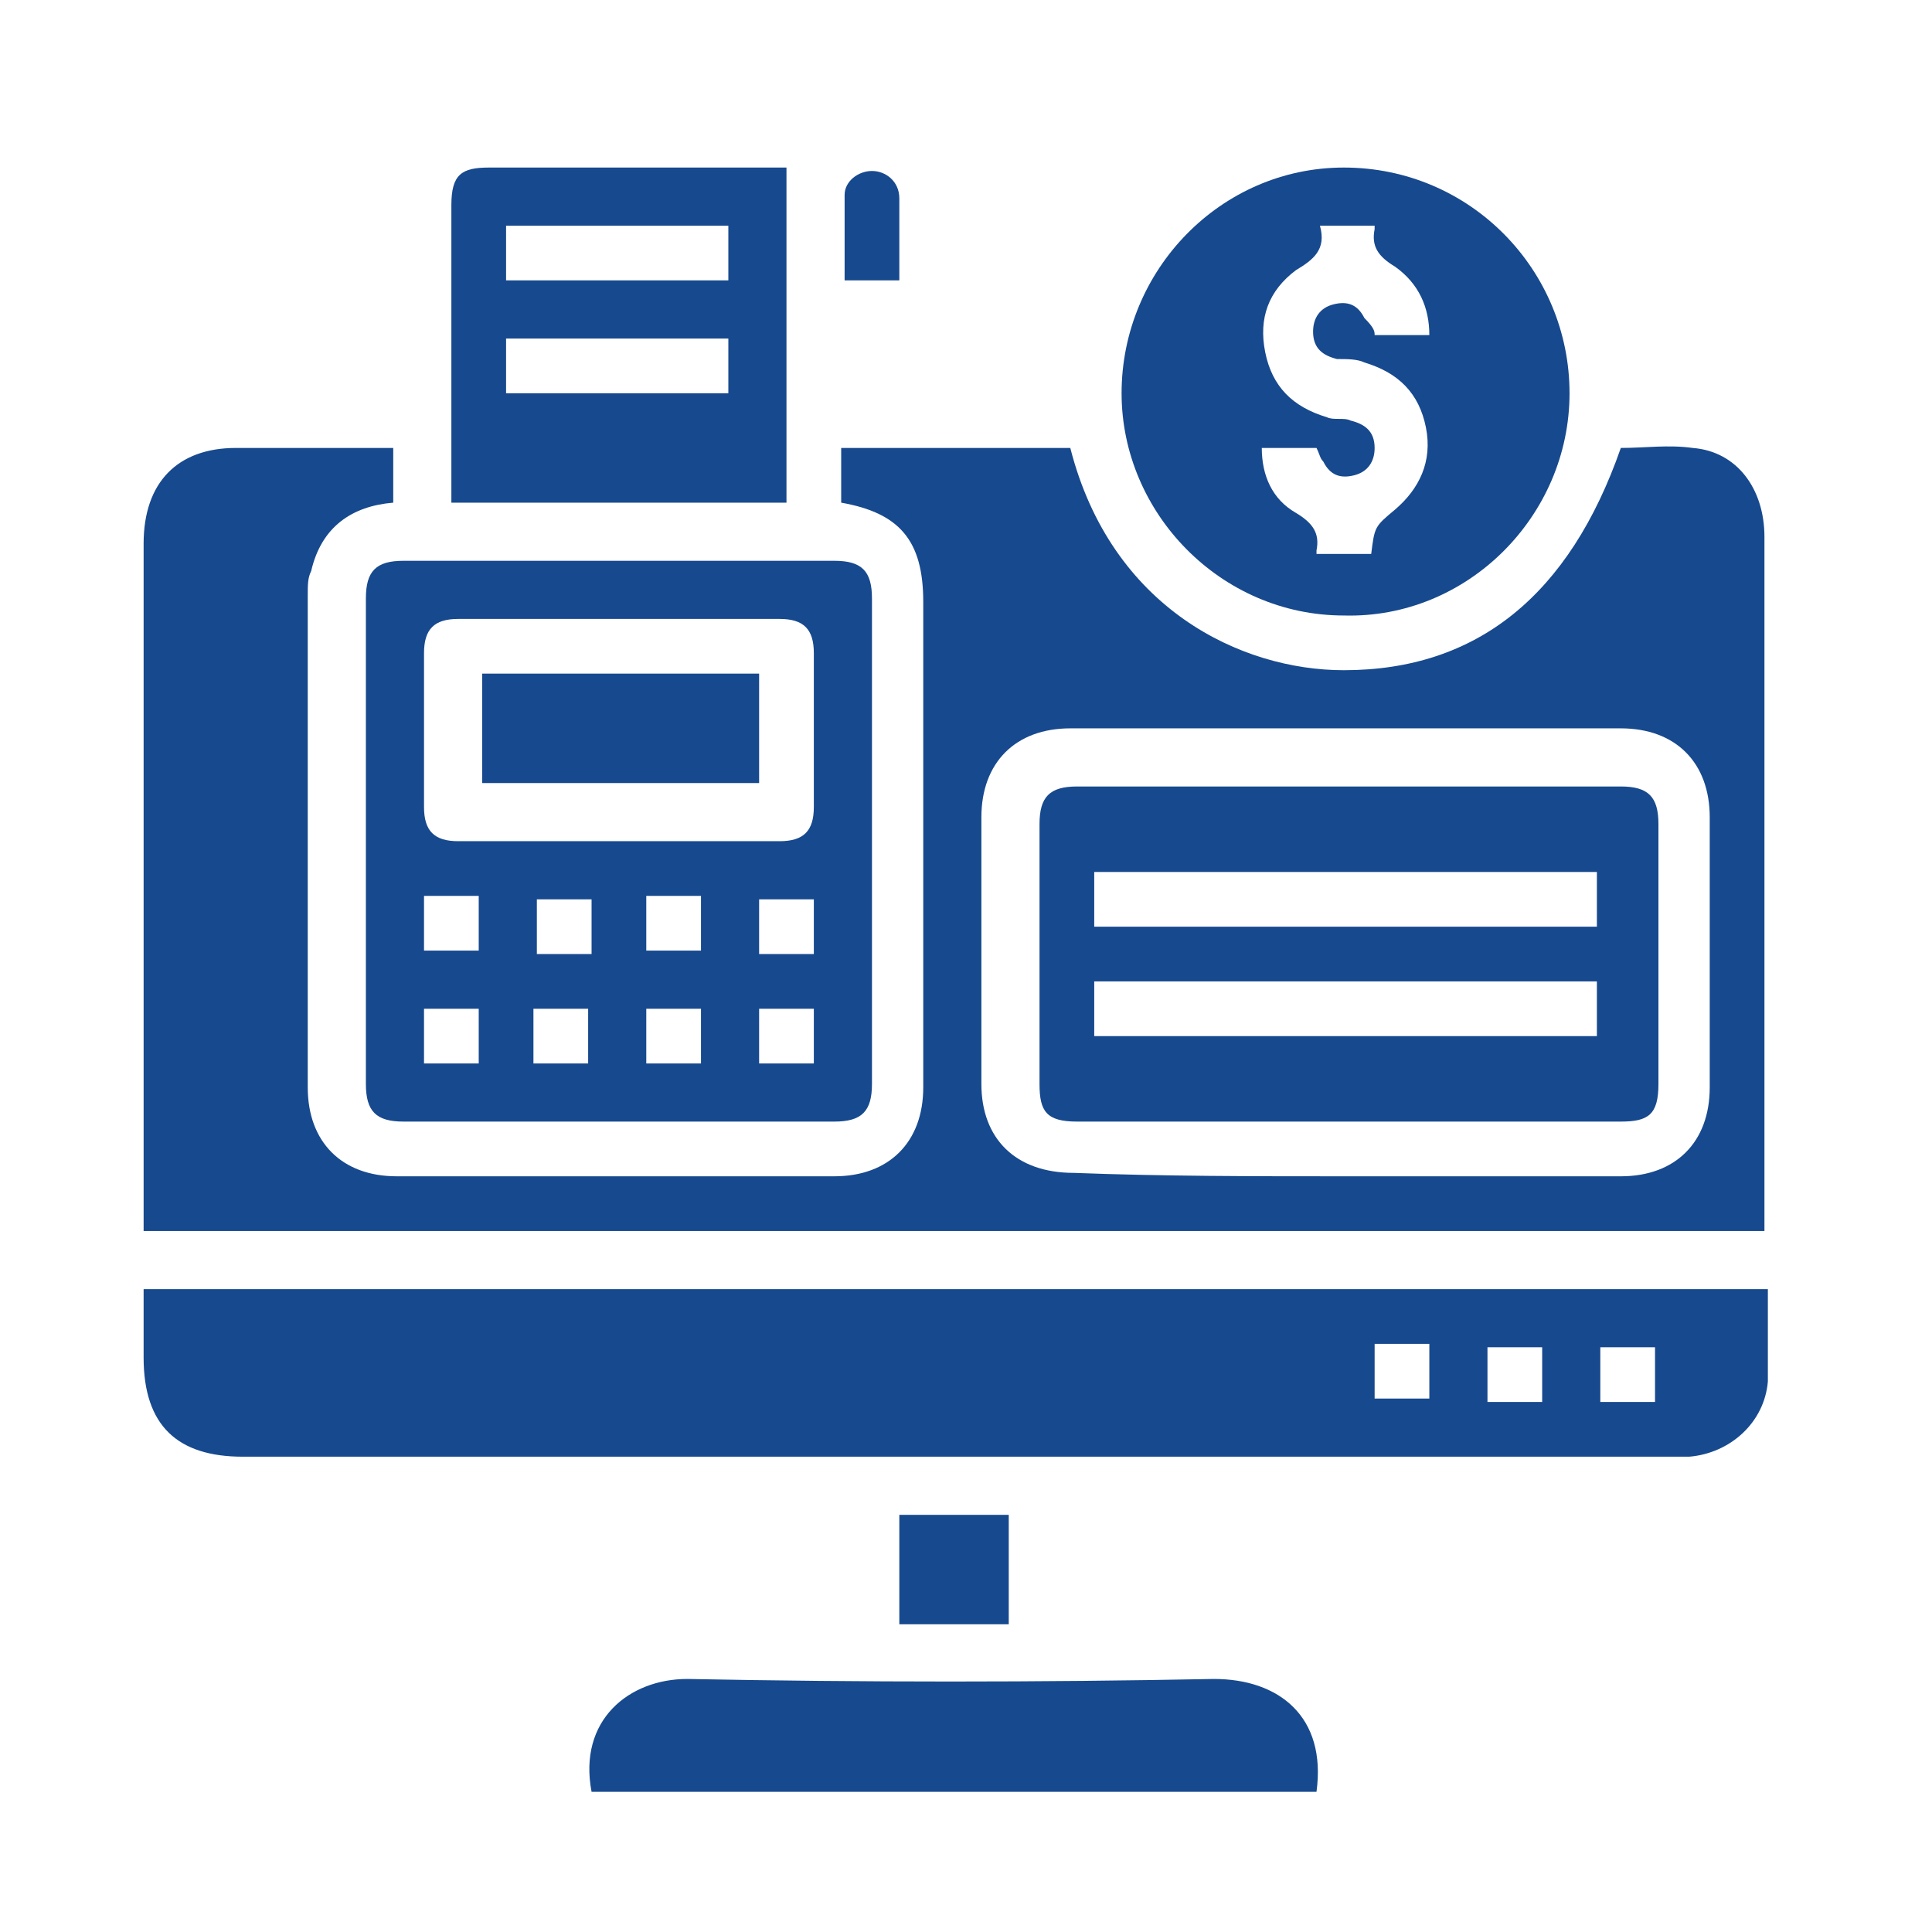 <?xml version="1.0" encoding="utf-8"?>
<!-- Generator: Adobe Illustrator 28.0.0, SVG Export Plug-In . SVG Version: 6.00 Build 0)  -->
<svg version="1.0" xmlns="http://www.w3.org/2000/svg" xmlns:xlink="http://www.w3.org/1999/xlink" x="0px" y="0px"
	 viewBox="0 0 56.5 56.5" style="enable-background:new 0 0 56.5 56.5;" xml:space="preserve">
<style type="text/css">
	
		.st0{opacity:0.8;clip-path:url(#SVGID_00000119076533841775197450000006089536447269192588_);fill:url(#SVGID_00000147925878562747719640000009157529289817737138_);}
	.st1{clip-path:url(#SVGID_00000119076533841775197450000006089536447269192588_);fill:#FAC24F;}
	.st2{clip-path:url(#SVGID_00000119076533841775197450000006089536447269192588_);}
	.st3{fill:#F2F5FA;}
	.st4{fill:#FAC24F;}
	.st5{fill:#041E42;}
	.st6{clip-path:url(#SVGID_00000054947490065878067380000017201583676504191109_);}
	.st7{opacity:0.75;clip-path:url(#SVGID_00000054947490065878067380000017201583676504191109_);}
	.st8{opacity:3.000000e-02;clip-path:url(#SVGID_00000054947490065878067380000017201583676504191109_);}
	.st9{fill:none;stroke:#041E42;stroke-width:0.5;stroke-miterlimit:10;}
	.st10{fill:#17498E;}
	.st11{clip-path:url(#SVGID_00000052810581877767062320000001681712814887940512_);}
	.st12{fill:none;stroke:#FFFFFF;stroke-width:0.5;stroke-miterlimit:10;}
	.st13{fill:#1D1D1C;}
	
		.st14{opacity:0.8;clip-path:url(#SVGID_00000044863724798897325960000011041852366764976524_);fill:url(#SVGID_00000134250417959536130650000010839279188331713712_);}
	.st15{clip-path:url(#SVGID_00000044863724798897325960000011041852366764976524_);fill:#FAC24F;}
	.st16{clip-path:url(#SVGID_00000044863724798897325960000011041852366764976524_);}
	.st17{clip-path:url(#SVGID_00000056391455219620333310000006819542963913700490_);}
	.st18{opacity:0.75;clip-path:url(#SVGID_00000056391455219620333310000006819542963913700490_);}
	.st19{opacity:3.000000e-02;clip-path:url(#SVGID_00000056391455219620333310000006819542963913700490_);}
	.st20{display:none;fill:#FFFFFF;stroke:#FAC24F;stroke-miterlimit:10;}
	.st21{display:none;}
	.st22{display:inline;}
	.st23{display:inline;clip-path:url(#SVGID_00000176032244683981812920000005721472153622605502_);}
	.st24{fill:#17498E;stroke:#FAC24F;stroke-width:0.999;stroke-miterlimit:10;}
	.st25{fill:#17498E;stroke:#FAC24F;stroke-width:0.824;stroke-miterlimit:10;}
	.st26{fill:#17498E;stroke:#FAC24F;stroke-width:1.024;stroke-miterlimit:10;}
	.st27{fill:#17498E;stroke:#FAC24F;stroke-width:0.95;stroke-miterlimit:10;}
</style>
<g id="v1">
	<g id="os_feature_icon_00000103980169718247415340000014882731231627196327_">
		<path class="st10" d="M4.2,36c0-0.2,0-0.4,0-0.5c0-6.5,0-13.1,0-19.6c0-1.8,1-2.8,2.7-2.8c1.5,0,3,0,4.6,0c0,0.5,0,1.1,0,1.6
			c-1.2,0.1-2.1,0.7-2.4,2c-0.1,0.2-0.1,0.4-0.1,0.7c0,4.8,0,9.6,0,14.4c0,1.6,1,2.6,2.6,2.6c4.3,0,8.5,0,12.8,0
			c1.6,0,2.6-1,2.6-2.6c0-4.7,0-9.5,0-14.2c0-1.8-0.7-2.6-2.4-2.9c0-0.5,0-1,0-1.6c2.2,0,4.4,0,6.7,0c1.2,4.7,5,6.5,8,6.5
			c3.9,0,6.6-2.2,8.1-6.5c0.7,0,1.4-0.1,2.1,0c1.3,0.1,2.1,1.2,2.1,2.6c0,5,0,10,0,14.9c0,1.8,0,3.5,0,5.4C35.8,36,20,36,4.2,36z
			 M39.3,34.4c2.7,0,5.4,0,8.1,0c1.6,0,2.6-1,2.6-2.6c0-2.6,0-5.3,0-7.9c0-1.6-1-2.6-2.6-2.6c-5.4,0-10.7,0-16.1,0
			c-1.6,0-2.6,1-2.6,2.6c0,2.6,0,5.2,0,7.8c0,1.6,1,2.6,2.7,2.6C34,34.4,36.7,34.4,39.3,34.4z"/>
		<path class="st10" d="M51.7,37.7c0,0.9,0,1.8,0,2.7c-0.1,1.2-1.1,2.1-2.3,2.2c-0.2,0-0.3,0-0.5,0c-13.9,0-27.9,0-41.8,0
			c-1.9,0-2.9-0.9-2.9-2.9c0-0.7,0-1.3,0-2C20,37.7,35.8,37.7,51.7,37.7z M40.2,40.9c0.6,0,1.1,0,1.6,0c0-0.6,0-1.1,0-1.6
			c-0.5,0-1,0-1.6,0C40.2,39.9,40.2,40.4,40.2,40.9z M45.1,41c0-0.6,0-1.1,0-1.6c-0.5,0-1,0-1.6,0c0,0.5,0,1.1,0,1.6
			C44,41,44.6,41,45.1,41z M48.4,41c0-0.6,0-1.1,0-1.6c-0.5,0-1.1,0-1.6,0c0,0.6,0,1.1,0,1.6C47.3,41,47.8,41,48.4,41z"/>
		<path class="st10" d="M10.7,24.6c0-2.4,0-4.7,0-7.1c0-0.8,0.3-1.1,1.1-1.1c4.2,0,8.4,0,12.6,0c0.8,0,1.1,0.3,1.1,1.1
			c0,4.7,0,9.5,0,14.2c0,0.8-0.3,1.1-1.1,1.1c-4.2,0-8.4,0-12.6,0c-0.8,0-1.1-0.3-1.1-1.1C10.7,29.3,10.7,27,10.7,24.6z M18.1,24.6
			c1.6,0,3.1,0,4.7,0c0.7,0,1-0.3,1-1c0-1.5,0-3,0-4.5c0-0.7-0.3-1-1-1c-3.1,0-6.3,0-9.4,0c-0.7,0-1,0.3-1,1c0,1.5,0,3,0,4.5
			c0,0.7,0.3,1,1,1C15,24.6,16.5,24.6,18.1,24.6z M22.2,26.3c0,0.6,0,1.1,0,1.6c0.5,0,1.1,0,1.6,0c0-0.5,0-1.1,0-1.6
			C23.3,26.3,22.7,26.3,22.2,26.3z M14,29.5c-0.6,0-1.1,0-1.6,0c0,0.6,0,1.1,0,1.6c0.5,0,1,0,1.6,0C14,30.6,14,30.1,14,29.5z
			 M17.2,31.1c0-0.5,0-1.1,0-1.6c-0.5,0-1.1,0-1.6,0c0,0.6,0,1.1,0,1.6C16.2,31.1,16.7,31.1,17.2,31.1z M18.9,29.5
			c0,0.6,0,1.1,0,1.6c0.5,0,1.1,0,1.6,0c0-0.6,0-1.1,0-1.6C20,29.5,19.5,29.5,18.9,29.5z M23.8,31.1c0-0.6,0-1.1,0-1.6
			c-0.5,0-1.1,0-1.6,0c0,0.5,0,1.1,0,1.6C22.8,31.1,23.3,31.1,23.8,31.1z M18.9,27.8c0.6,0,1.1,0,1.6,0c0-0.5,0-1,0-1.6
			c-0.5,0-1.1,0-1.6,0C18.9,26.8,18.9,27.3,18.9,27.8z M15.7,26.3c0,0.6,0,1.1,0,1.6c0.5,0,1.1,0,1.6,0c0-0.5,0-1.1,0-1.6
			C16.7,26.3,16.2,26.3,15.7,26.3z M14,27.8c0-0.5,0-1.1,0-1.6c-0.5,0-1.1,0-1.6,0c0,0.6,0,1.1,0,1.6C12.9,27.8,13.4,27.8,14,27.8z"
			/>
		<path class="st10" d="M45.9,11.5c0,3.6-3,6.6-6.6,6.5c-3.6,0-6.5-3-6.5-6.5c0-3.6,2.9-6.6,6.5-6.6C43,4.9,45.9,7.9,45.9,11.5z
			 M40.2,9.8c0.5,0,1,0,1.6,0c0-0.8-0.3-1.5-1-2c-0.5-0.3-0.7-0.6-0.6-1.1c0,0,0-0.1,0-0.1c-0.5,0-1,0-1.6,0c0.2,0.7-0.2,1-0.7,1.3
			c-0.8,0.6-1.1,1.4-0.9,2.4c0.2,1,0.8,1.6,1.8,1.9c0.2,0.1,0.5,0,0.7,0.1c0.4,0.1,0.7,0.3,0.7,0.8c0,0.4-0.2,0.7-0.6,0.8
			c-0.4,0.1-0.7,0-0.9-0.4c-0.1-0.1-0.1-0.2-0.2-0.4c-0.5,0-1,0-1.6,0c0,0.8,0.3,1.5,1,1.9c0.5,0.3,0.7,0.6,0.6,1.1c0,0,0,0.1,0,0.1
			c0.5,0,1,0,1.6,0c0.1-0.8,0.1-0.8,0.7-1.3c0.7-0.6,1.1-1.4,0.9-2.4c-0.2-1-0.8-1.6-1.8-1.9c-0.2-0.1-0.5-0.1-0.8-0.1
			c-0.4-0.1-0.7-0.3-0.7-0.8c0-0.4,0.2-0.7,0.6-0.8c0.4-0.1,0.7,0,0.9,0.4C40.2,9.6,40.2,9.7,40.2,9.8z"/>
		<path class="st10" d="M23,4.9c0,3.3,0,6.5,0,9.8c-3.3,0-6.6,0-9.8,0c0-0.2,0-0.3,0-0.5c0-2.7,0-5.5,0-8.2c0-0.9,0.3-1.1,1.1-1.1
			c2.8,0,5.5,0,8.3,0C22.8,4.9,22.9,4.9,23,4.9z M21.3,9.9c-2.2,0-4.3,0-6.5,0c0,0.6,0,1.1,0,1.6c2.2,0,4.3,0,6.5,0
			C21.3,10.9,21.3,10.4,21.3,9.9z M21.3,6.6c-2.2,0-4.3,0-6.5,0c0,0.6,0,1.1,0,1.6c2.2,0,4.3,0,6.5,0C21.3,7.7,21.3,7.2,21.3,6.6z"
			/>
		<path class="st10" d="M38.5,52.4c-7.1,0-14.2,0-21.2,0c-0.4-2.1,1.1-3.3,2.8-3.3c5.1,0.1,10.3,0.1,15.4,0
			C37.4,49.1,38.8,50.2,38.5,52.4z"/>
		<path class="st10" d="M26.3,44.3c1.1,0,2.1,0,3.2,0c0,1.1,0,2.1,0,3.2c-1.1,0-2.1,0-3.2,0C26.3,46.4,26.3,45.4,26.3,44.3z"/>
		<path class="st10" d="M26.3,8.2c-0.6,0-1.1,0-1.6,0c0-0.9,0-1.7,0-2.5c0-0.4,0.4-0.7,0.8-0.7c0.4,0,0.8,0.3,0.8,0.8
			c0,0.1,0,0.2,0,0.3C26.3,6.7,26.3,7.4,26.3,8.2z"/>
		<path class="st10" d="M39.3,32.8c-2.6,0-5.2,0-7.8,0c-0.9,0-1.1-0.3-1.1-1.1c0-2.5,0-5.1,0-7.6c0-0.8,0.3-1.1,1.1-1.1
			c5.3,0,10.6,0,15.9,0c0.8,0,1.1,0.3,1.1,1.1c0,2.5,0,5.1,0,7.6c0,0.9-0.3,1.1-1.1,1.1C44.6,32.8,42,32.8,39.3,32.8z M46.7,25.5
			c-4.9,0-9.8,0-14.7,0c0,0.6,0,1.1,0,1.6c4.9,0,9.8,0,14.7,0C46.7,26.5,46.7,26,46.7,25.5z M32,30.3c4.9,0,9.8,0,14.7,0
			c0-0.6,0-1.1,0-1.6c-4.9,0-9.8,0-14.7,0C32,29.2,32,29.8,32,30.3z"/>
		<path class="st10" d="M22.2,22.9c-2.7,0-5.4,0-8.1,0c0-1.1,0-2.1,0-3.2c2.7,0,5.4,0,8.1,0C22.2,20.8,22.2,21.8,22.2,22.9z"/>
	</g>
</g>
<g id="v2">
</g>
<g id="page_9">
</g>
<g id="page_13">
</g>
</svg>
